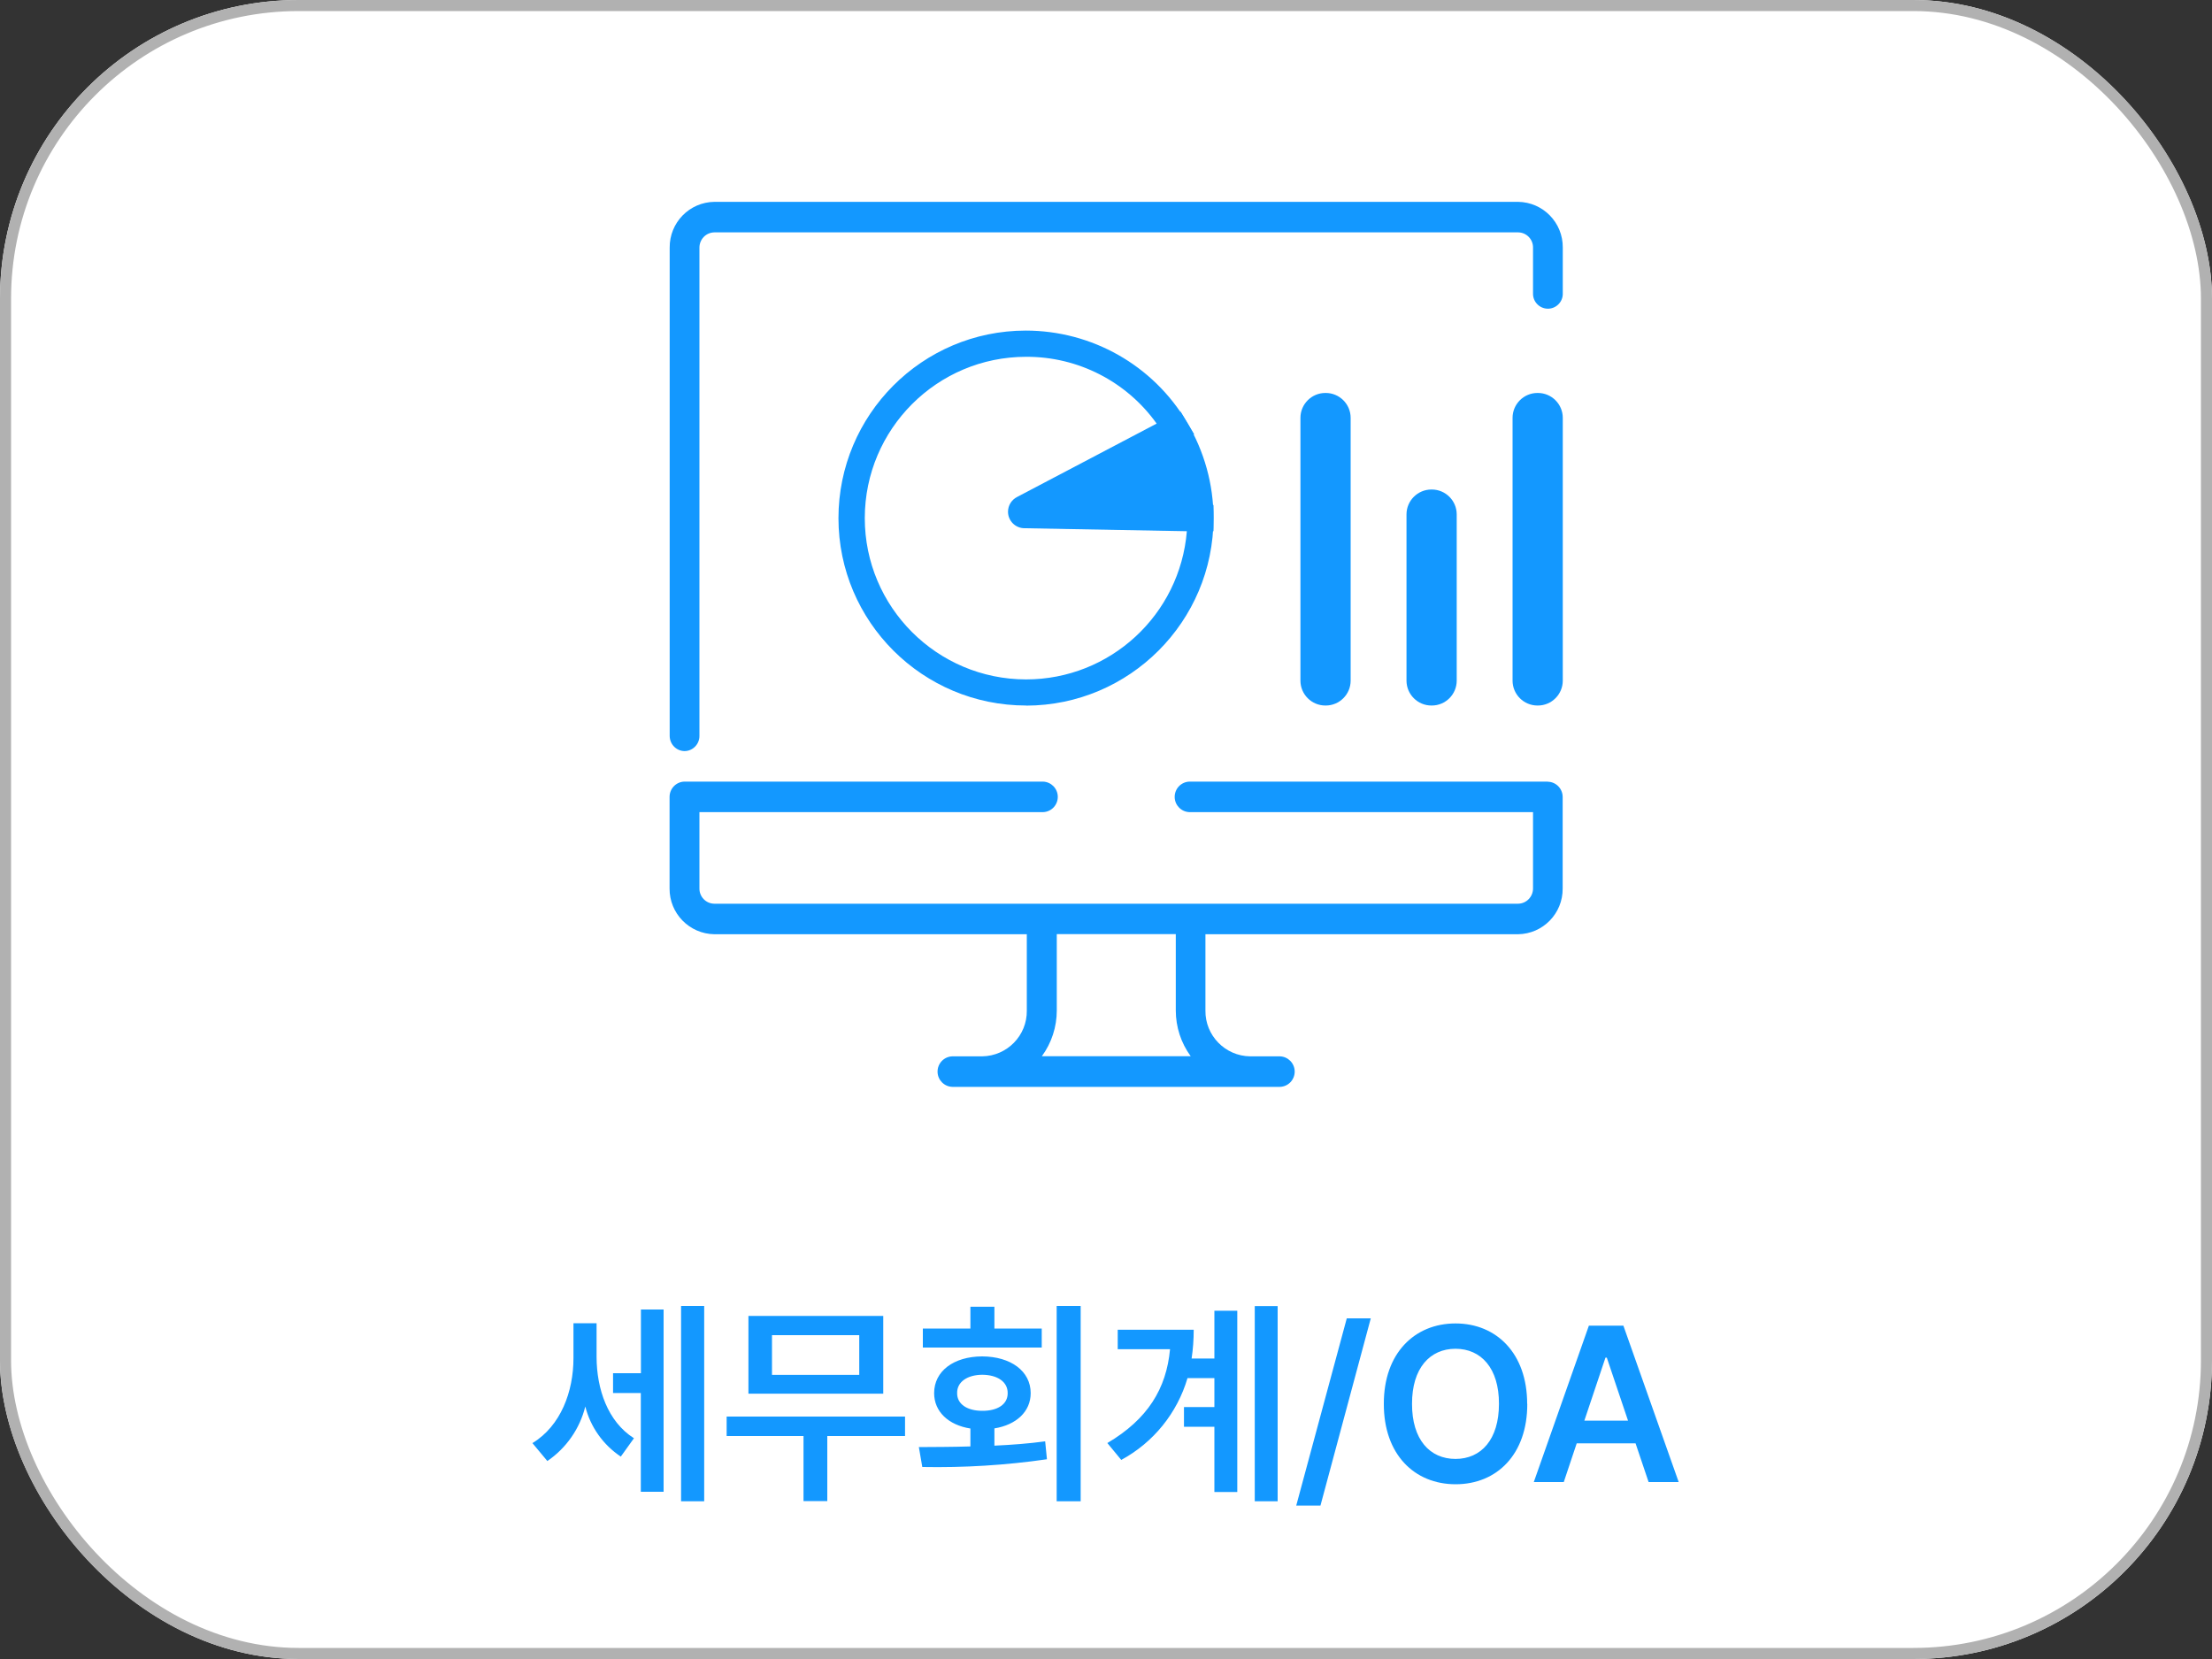 <?xml version="1.0" encoding="UTF-8"?>
<svg id="Layer_1" xmlns="http://www.w3.org/2000/svg" width="200" height="150" version="1.1" xmlns:xlink="http://www.w3.org/1999/xlink" viewBox="0 0 200 150">
  <rect x="0" y="0" width="200" height="150" fill="#333333" stroke="none"/>
  <!-- Generator: Adobe Illustrator 29.4.0, SVG Export Plug-In . SVG Version: 2.1.0 Build 152)  -->
  <defs>
    <style>
      .st0 {
        stroke: #b1b1b1;
      }

      .st0, .st1 {
        fill: none;
      }

      .st2 {
        fill: #fff;
      }

      .st3 {
        clip-path: url(#clippath);
      }

      .st4 {
        fill: #1398ff;
      }
    </style>
    <clipPath id="clippath">
      <rect class="st1" x="60.55" y="18.25" width="80.75" height="80"/>
    </clipPath>
  </defs>
  <g id="_그룹_209" data-name="그룹_209">
    <g id="_사각형_47" data-name="사각형_47">
      <rect class="st2" width="200" height="150" rx="27" ry="27"/>
      <rect class="st0" x=".5" y=".5" width="199" height="149" rx="26.5" ry="26.5"/>
    </g>
    <path id="_패스_142" data-name="패스_142" class="st4" d="M53.94,122.71v-3.07h-2.09v3.16c0,3.01-1.14,6.12-3.71,7.68l1.35,1.62c1.71-1.17,2.93-2.92,3.43-4.93.47,1.86,1.62,3.47,3.21,4.53l1.19-1.66c-2.39-1.51-3.37-4.48-3.38-7.33ZM55.42,125.95h2.52v8.93h2.06v-16.48h-2.05v5.76h-2.52v1.8ZM61.58,135.74h2.09v-17.66h-2.09v17.66ZM81.83,128.08h-16.13v1.76h6.95v5.88h2.15v-5.88h7.03v-1.76ZM67.67,126.01h12.19v-7.03h-12.19v7.03ZM69.8,124.31v-3.59h7.89v3.59h-7.89ZM97.71,118.08h-2.17v17.66h2.17v-17.66ZM83.08,130.84l.31,1.8c3.77.07,7.54-.16,11.27-.7l-.16-1.62c-1.47.2-3.04.32-4.59.39v-1.56c1.98-.32,3.28-1.52,3.28-3.19,0-1.99-1.8-3.31-4.39-3.32-2.57.01-4.34,1.33-4.34,3.32,0,1.68,1.3,2.89,3.28,3.2v1.62c-1.67.05-3.26.05-4.67.06ZM83.45,121.84h10.74v-1.72h-4.28v-1.97h-2.17v1.97h-4.3v1.72ZM86.54,125.96c-.02-1.02.93-1.65,2.27-1.66,1.38.01,2.31.64,2.3,1.66.01,1.02-.93,1.61-2.3,1.6-1.34,0-2.28-.59-2.27-1.6h0ZM115.52,118.09h-2.07v17.65h2.07v-17.65ZM100.11,130.46l1.27,1.54c2.9-1.57,5.06-4.23,5.99-7.4h2.43v2.62h-2.75v1.78h2.75v5.9h2.07v-16.39h-2.07v4.32h-2.06c.13-.86.19-1.73.19-2.6h-6.87v1.76h4.73c-.33,3.56-2.01,6.32-5.66,8.48ZM123.94,119.2h-2.17l-4.57,16.93h2.19l4.55-16.93ZM138.08,126.93c0-4.57-2.78-7.27-6.48-7.27s-6.49,2.7-6.48,7.27c-.01,4.56,2.76,7.27,6.49,7.27s6.49-2.7,6.48-7.27ZM127.67,126.93c-.01-3.23,1.62-4.98,3.93-4.98s3.94,1.75,3.93,4.98c0,3.23-1.61,4.98-3.93,4.98s-3.94-1.75-3.93-4.98ZM141.39,134l1.17-3.5h5.32l1.18,3.5h2.72l-5-14.14h-3.12l-4.98,14.14h2.72ZM143.25,128.45l1.91-5.7h.12l1.92,5.7h-3.96Z"/>
    <g id="_그룹_61" data-name="그룹_61">
      <g class="st3">
        <g id="_그룹_60" data-name="그룹_60">
          <path id="_패스_112" data-name="패스_112" class="st4" d="M137.27,18.25h-72.68c-2.26.03-4.06,1.88-4.04,4.14v44.14c0,.75.59,1.37,1.34,1.38.75,0,1.36-.63,1.35-1.38,0,0,0,0,0,0V22.39c0-.75.59-1.37,1.35-1.38h72.68c.75.01,1.35.63,1.34,1.38v4.14c-.02.74.57,1.36,1.31,1.38s1.36-.57,1.38-1.31c0-.02,0-.05,0-.07v-4.14c.02-2.26-1.78-4.11-4.04-4.14"/>
          <path id="_패스_113" data-name="패스_113" class="st4" d="M100.93,95.5h-6.73c.88-1.2,1.35-2.65,1.35-4.14v-6.9h10.76v6.9c0,1.49.47,2.94,1.35,4.14h-6.73ZM139.96,70.67h-32.41c-.76.02-1.36.65-1.34,1.42.02.73.61,1.32,1.34,1.34h31.06v6.9c0,.75-.6,1.37-1.35,1.38h-72.68c-.75-.01-1.35-.63-1.34-1.38v-6.9h31.06c.76-.02,1.36-.65,1.34-1.42-.02-.73-.61-1.32-1.34-1.34h-32.41c-.75.01-1.35.63-1.35,1.38v8.28c-.02,2.25,1.78,4.1,4.04,4.14h28.26v6.9c.03,2.26-1.78,4.11-4.04,4.14h-2.69c-.76.02-1.36.65-1.34,1.42.02.73.61,1.32,1.34,1.34h29.61c.76-.02,1.36-.65,1.34-1.42-.02-.73-.61-1.32-1.34-1.34h-2.69c-2.26-.03-4.07-1.89-4.04-4.14v-6.9h28.26c2.26-.03,4.06-1.88,4.04-4.14v-8.27c0-.75-.6-1.37-1.35-1.38"/>
          <path id="_패스_114" data-name="패스_114" class="st4" d="M92.78,32.26c-8.05,0-14.58,6.53-14.59,14.58,0,8.05,6.53,14.58,14.58,14.59,7.6,0,13.92-5.83,14.54-13.4l-14.68-.27c-.82,0-1.49-.67-1.49-1.49,0-.57.32-1.08.83-1.34l12.61-6.63c-2.72-3.81-7.12-6.06-11.8-6.04M92.78,63.79c-9.36,0-16.96-7.57-16.97-16.93,0-9.36,7.57-16.96,16.93-16.97,5.98,0,11.51,3.13,14.57,8.27l.66,1.1-11.62,6.13,13.37.27v1.19c-.01,9.35-7.59,16.93-16.94,16.95"/>
          <path id="_패스_115" data-name="패스_115" class="st4" d="M91.32,46.58l17.22.27c0-2.85-.78-5.64-2.24-8.08l-14.98,7.81Z"/>
          <path id="_패스_116" data-name="패스_116" class="st4" d="M104.53,45.66h.12c1.23,0,2.22-.99,2.22-2.22,0-.2-.03-.41-.08-.6,0-.02,0-.04-.02-.05-.34-1.18-1.58-1.86-2.76-1.52-.13.04-.25.08-.36.14l-.11.05c-1.1.54-1.54,1.87-1,2.97.37.76,1.15,1.23,1.99,1.23M109.73,48.03l-14.02-.27c-1.22,0-2.22-.99-2.22-2.21,0-.84.48-1.61,1.23-1.99l12.03-6.34.56.94c1.57,2.62,2.41,5.63,2.41,8.69v1.19Z"/>
          <path id="_패스_117" data-name="패스_117" class="st4" d="M119.87,63.79h-.04c-1.24,0-2.25-1.01-2.25-2.25v-23.76c0-1.24,1.01-2.25,2.25-2.25h.04c1.24,0,2.25,1.01,2.25,2.25v23.76c0,1.24-1.01,2.25-2.25,2.25"/>
          <path id="_패스_118" data-name="패스_118" class="st4" d="M129.46,63.79h-.04c-1.24,0-2.25-1.01-2.25-2.25v-15.03c0-1.24,1.01-2.25,2.25-2.25h.04c1.24,0,2.25,1.01,2.25,2.25v15.03c0,1.24-1.01,2.25-2.25,2.25"/>
          <path id="_패스_119" data-name="패스_119" class="st4" d="M139.05,63.79h-.04c-1.24,0-2.25-1.01-2.25-2.25v-23.76c0-1.24,1.01-2.25,2.25-2.25h.04c1.24,0,2.25,1.01,2.25,2.25v23.76c0,1.24-1.01,2.25-2.25,2.25"/>
        </g>
      </g>
    </g>
  </g>
</svg>